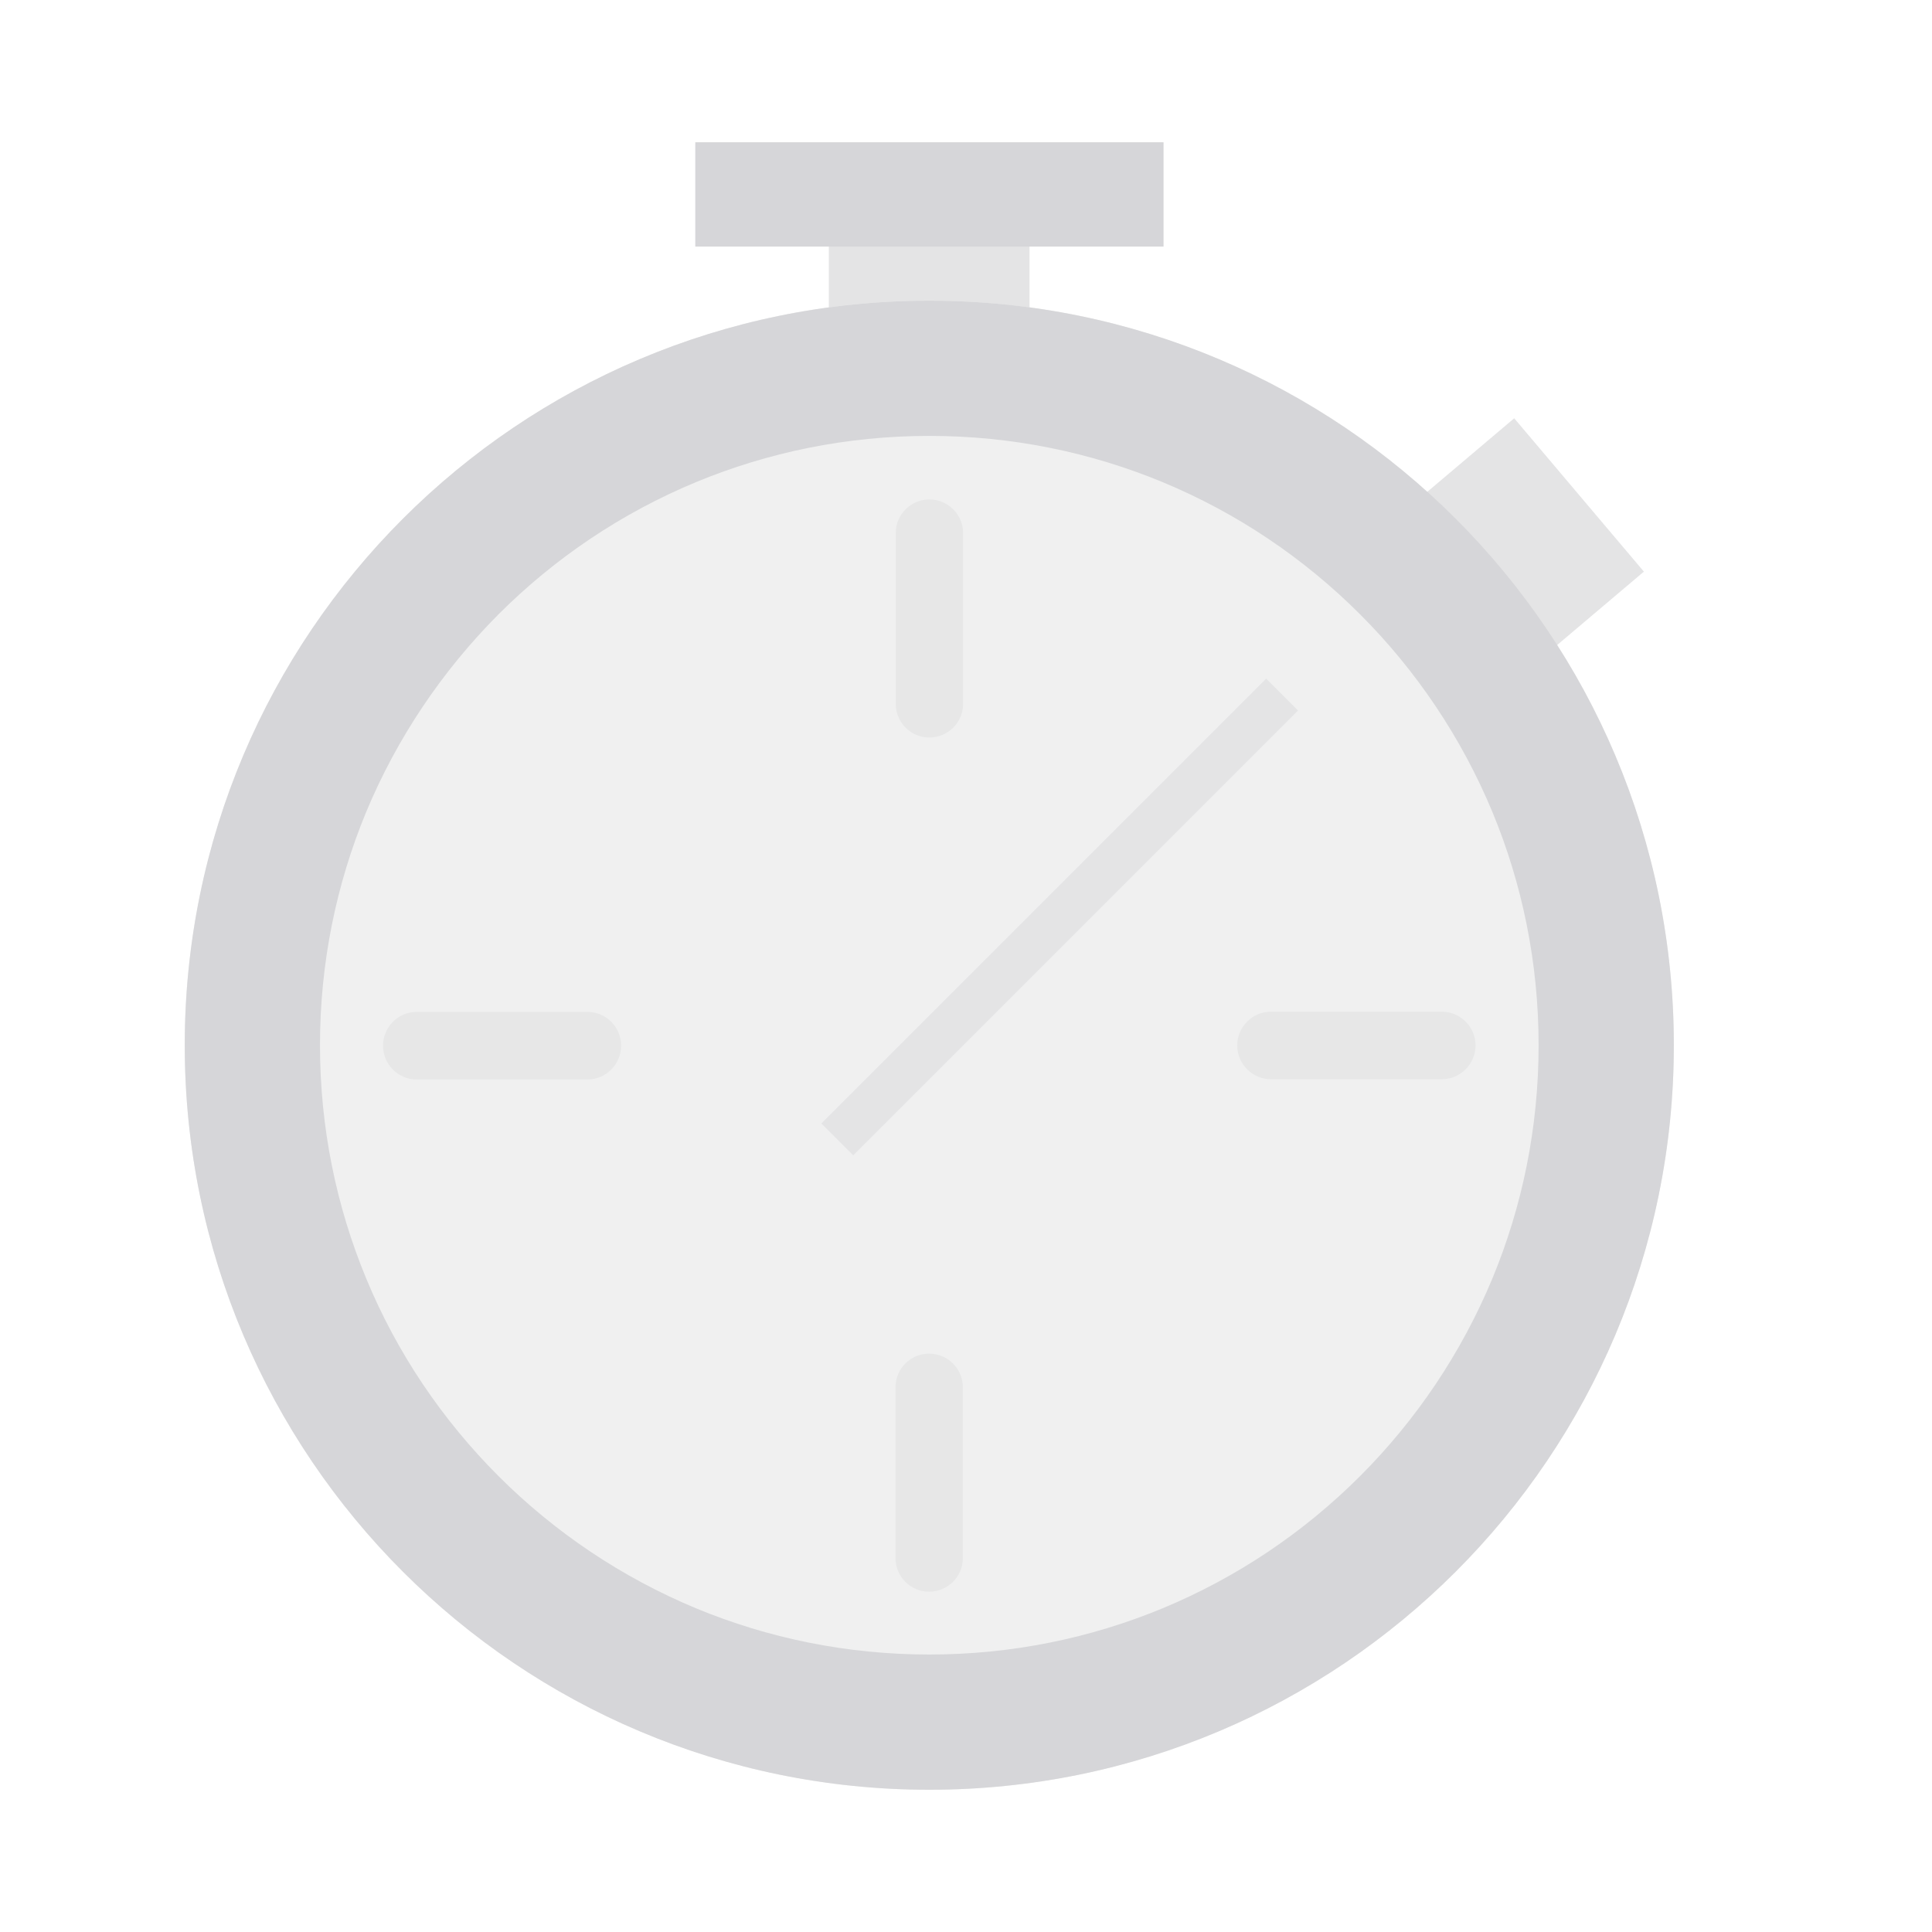 <?xml version="1.0" encoding="UTF-8"?> <svg xmlns="http://www.w3.org/2000/svg" xmlns:xlink="http://www.w3.org/1999/xlink" version="1.1" id="Layer_1" x="0px" y="0px" viewBox="0 0 80 80" xml:space="preserve"> <g opacity="0.31"> <path fill-rule="evenodd" clip-rule="evenodd" fill="#A8A8AC" d="M34.32,13.03c2.77-0.44,5.55-0.38,8.31,0V8.27h-8.31V13.03z"></path> <rect x="28.79" y="5.89" fill-rule="evenodd" clip-rule="evenodd" fill="#7C7C83" width="19.39" height="4.32"></rect> <path fill-rule="evenodd" clip-rule="evenodd" fill="#A8A8AC" d="M59.06,20.4c2.12,1.83,3.87,3.99,5.37,6.35l3.64-3.08l-5.37-6.35 L59.06,20.4z"></path> <path fill-rule="evenodd" clip-rule="evenodd" fill="#CDCFD0" d="M38.48,74.11c16.98,0,30.83-13.85,30.83-30.83 c0-16.98-13.85-30.83-30.83-30.83C21.5,12.44,7.65,26.3,7.65,43.28C7.65,60.26,21.5,74.11,38.48,74.11z"></path> <path fill-rule="evenodd" clip-rule="evenodd" fill="#7C7C83" d="M16.68,21.48c5.58-5.58,13.29-9.03,21.8-9.03 c8.51,0,16.22,3.45,21.8,9.03c5.58,5.58,9.03,13.29,9.03,21.8s-3.45,16.22-9.03,21.8c-5.58,5.58-13.29,9.03-21.8,9.03 c-8.51,0-16.22-3.45-21.8-9.03C11.1,59.5,7.65,51.8,7.65,43.28S11.1,27.06,16.68,21.48L16.68,21.48z M56.32,25.44 c-2.33-2.33-5.1-4.2-8.19-5.48c-2.97-1.23-6.23-1.91-9.65-1.91c-3.42,0-6.68,0.68-9.65,1.91c-3.09,1.28-5.86,3.15-8.19,5.48 c-2.32,2.33-4.2,5.11-5.48,8.19c-1.23,2.97-1.91,6.23-1.91,9.65c0,3.42,0.68,6.68,1.91,9.65c1.27,3.08,3.15,5.86,5.48,8.19 c2.33,2.33,5.11,4.2,8.19,5.48c2.97,1.23,6.23,1.91,9.65,1.91c3.42,0,6.68-0.68,9.65-1.91c3.09-1.28,5.86-3.15,8.19-5.48 c2.33-2.33,4.2-5.11,5.48-8.19c1.23-2.97,1.91-6.23,1.91-9.65c0-3.42-0.68-6.68-1.91-9.65C60.52,30.55,58.65,27.77,56.32,25.44z"></path> <polygon fill-rule="evenodd" clip-rule="evenodd" fill="#A8A8AC" points="35.33,47.84 34.01,46.52 52.43,28.1 53.75,29.42 50.44,32.73 "></polygon> <path fill-rule="evenodd" clip-rule="evenodd" fill="#B3B3B3" d="M24.33,41.9c0.77,0,1.39,0.63,1.39,1.4s-0.63,1.4-1.39,1.4h-7.08 c-0.77,0-1.39-0.63-1.39-1.4s0.62-1.4,1.39-1.4H24.33L24.33,41.9z M52.63,44.69c-0.77,0-1.4-0.63-1.4-1.4s0.63-1.4,1.4-1.4h7.07 c0.77,0,1.4,0.63,1.4,1.4s-0.63,1.4-1.4,1.4H52.63L52.63,44.69z M37.08,57.44c0-0.77,0.63-1.39,1.39-1.39c0.77,0,1.4,0.62,1.4,1.39 v7.08c0,0.77-0.63,1.39-1.4,1.39c-0.77,0-1.39-0.63-1.39-1.39V57.44L37.08,57.44z M39.88,29.15c0,0.77-0.63,1.39-1.4,1.39 c-0.77,0-1.39-0.63-1.39-1.39v-7.08c0-0.77,0.63-1.39,1.39-1.39c0.77,0,1.4,0.62,1.4,1.39V29.15z"></path> </g> </svg> 